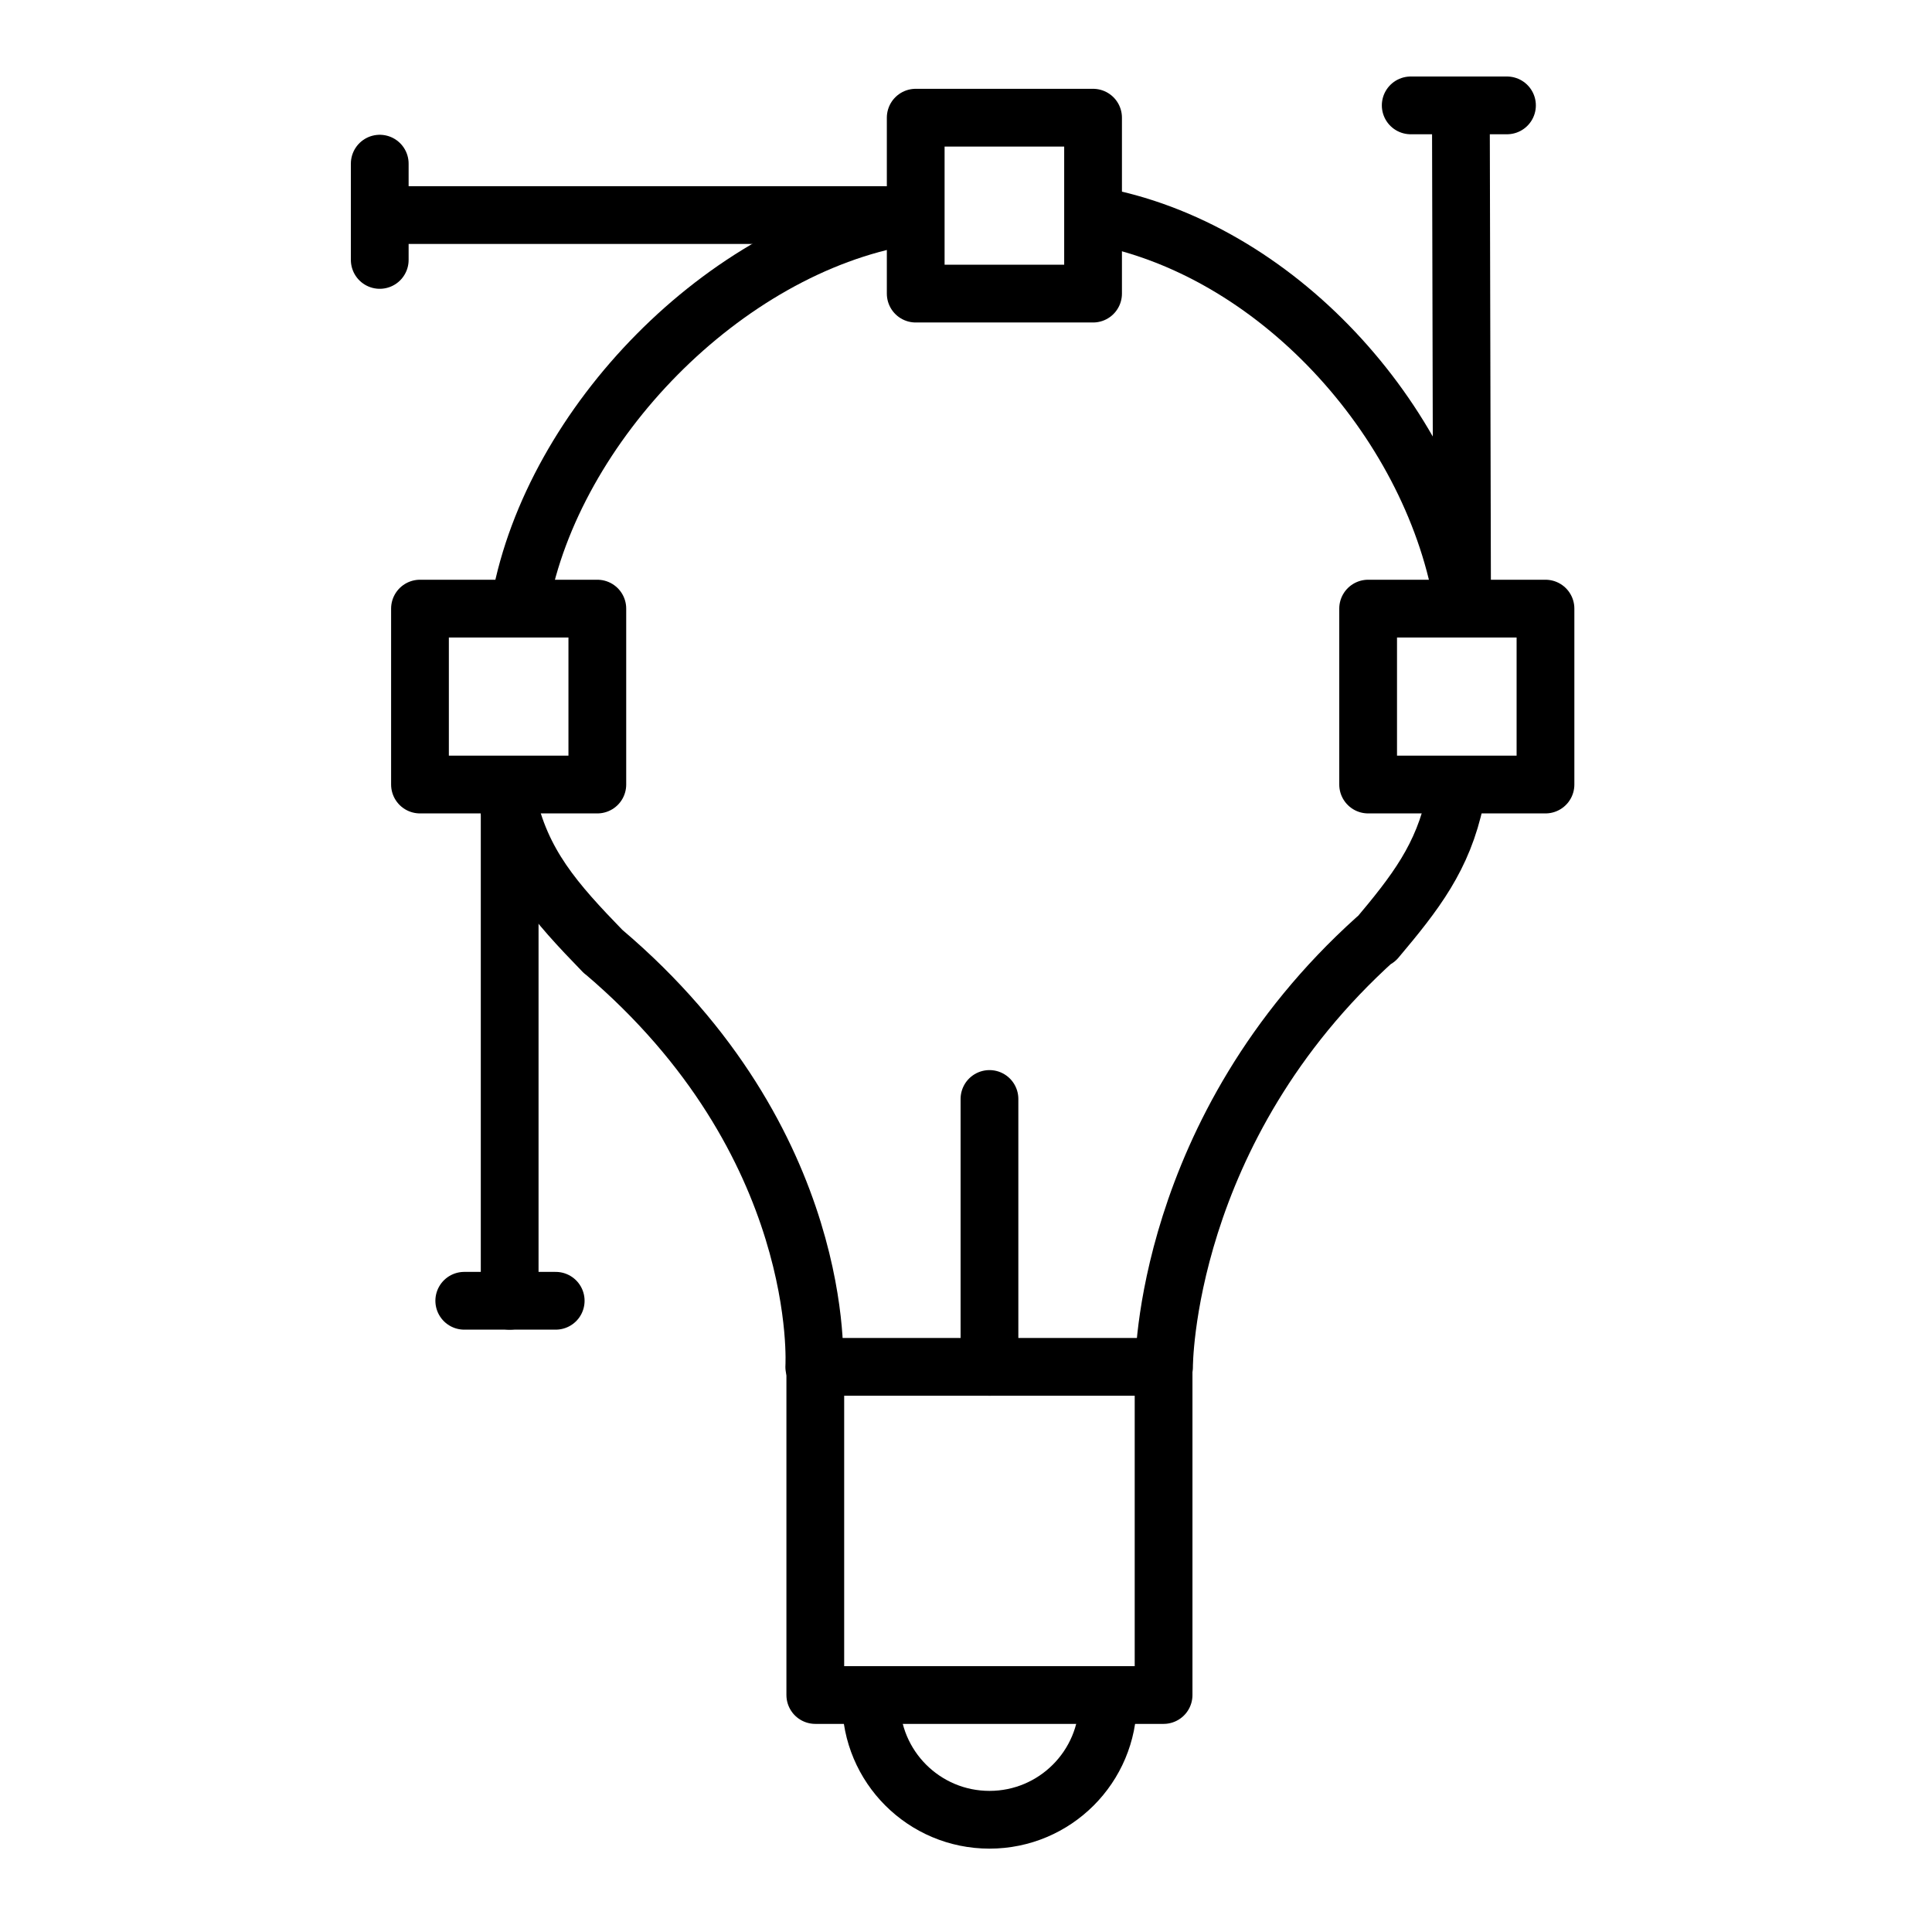 <?xml version="1.0" encoding="UTF-8"?> <!-- Generator: Adobe Illustrator 21.0.2, SVG Export Plug-In . SVG Version: 6.00 Build 0) --> <svg xmlns="http://www.w3.org/2000/svg" xmlns:xlink="http://www.w3.org/1999/xlink" id="Layer_1" x="0px" y="0px" viewBox="0 0 100.354 100.352" style="enable-background:new 0 0 100.354 100.352;" xml:space="preserve"> <rect x="42.349" y="70.999" style="fill:none;stroke:#000000;stroke-width:3;stroke-linecap:round;stroke-linejoin:round;stroke-miterlimit:10;" width="18.091" height="17.045"></rect> <path style="fill:none;stroke:#000000;stroke-width:3;stroke-linecap:round;stroke-linejoin:round;stroke-miterlimit:10;" d=" M57.55,88.371c0,3.399-2.753,6.153-6.153,6.153s-6.153-2.754-6.153-6.153"></path> <path style="fill:none;stroke:#000000;stroke-width:3;stroke-linecap:round;stroke-linejoin:round;stroke-miterlimit:10;" d=" M26.341,41.501c0.724,3.37,2.476,5.339,4.994,7.932v-0.008c11.696,9.924,10.96,21.574,10.96,21.574"></path> <path style="fill:none;stroke:#000000;stroke-width:3;stroke-linecap:round;stroke-linejoin:round;stroke-miterlimit:10;" d=" M47.027,11.251c-9.428,1.634-18.289,10.794-20,20"></path> <path style="fill:none;stroke:#000000;stroke-width:3;stroke-linecap:round;stroke-linejoin:round;stroke-miterlimit:10;" d=" M52.391,9.172"></path> <path style="fill:none;stroke:#000000;stroke-width:3;stroke-linecap:round;stroke-linejoin:round;stroke-miterlimit:10;" d=" M75.943,31c-1.674-9.217-9.675-18.137-19.094-19.812"></path> <path style="fill:none;stroke:#000000;stroke-width:3;stroke-linecap:round;stroke-linejoin:round;stroke-miterlimit:10;" d=" M60.463,70.999c0,0-0.033-12.317,11.004-22.244l0.025,0.025c2.031-2.412,3.462-4.247,4.098-7.279"></path> <line style="fill:none;stroke:#000000;stroke-width:3;stroke-linecap:round;stroke-linejoin:round;stroke-miterlimit:10;" x1="51.396" y1="57.084" x2="51.396" y2="70.999"></line> <line style="fill:none;stroke:#000000;stroke-width:3;stroke-linecap:round;stroke-linejoin:round;stroke-miterlimit:10;" x1="46.027" y1="11.172" x2="20.824" y2="11.172"></line> <line style="fill:none;stroke:#000000;stroke-width:3;stroke-linecap:round;stroke-linejoin:round;stroke-miterlimit:10;" x1="75.943" y1="31" x2="75.882" y2="5.474"></line> <line style="fill:none;stroke:#000000;stroke-width:3;stroke-linecap:round;stroke-linejoin:round;stroke-miterlimit:10;" x1="78.277" y1="5.474" x2="73.277" y2="5.474"></line> <line style="fill:none;stroke:#000000;stroke-width:3;stroke-linecap:round;stroke-linejoin:round;stroke-miterlimit:10;" x1="19.725" y1="8.501" x2="19.725" y2="13.501"></line> <line style="fill:none;stroke:#000000;stroke-width:3;stroke-linecap:round;stroke-linejoin:round;stroke-miterlimit:10;" x1="26.474" y1="67.566" x2="26.474" y2="41.564"></line> <line style="fill:none;stroke:#000000;stroke-width:3;stroke-linecap:round;stroke-linejoin:round;stroke-miterlimit:10;" x1="24.115" y1="67.566" x2="28.865" y2="67.566"></line> <rect x="21.815" y="31.613" style="fill:none;stroke:#000000;stroke-width:3;stroke-linecap:round;stroke-linejoin:round;stroke-miterlimit:10;" width="9.212" height="9.138"></rect> <rect x="71.065" y="31.613" style="fill:none;stroke:#000000;stroke-width:3;stroke-linecap:round;stroke-linejoin:round;stroke-miterlimit:10;" width="9.212" height="9.138"></rect> <rect x="47.565" y="6.113" style="fill:none;stroke:#000000;stroke-width:3;stroke-linecap:round;stroke-linejoin:round;stroke-miterlimit:10;" width="9.212" height="9.138"></rect> </svg> 